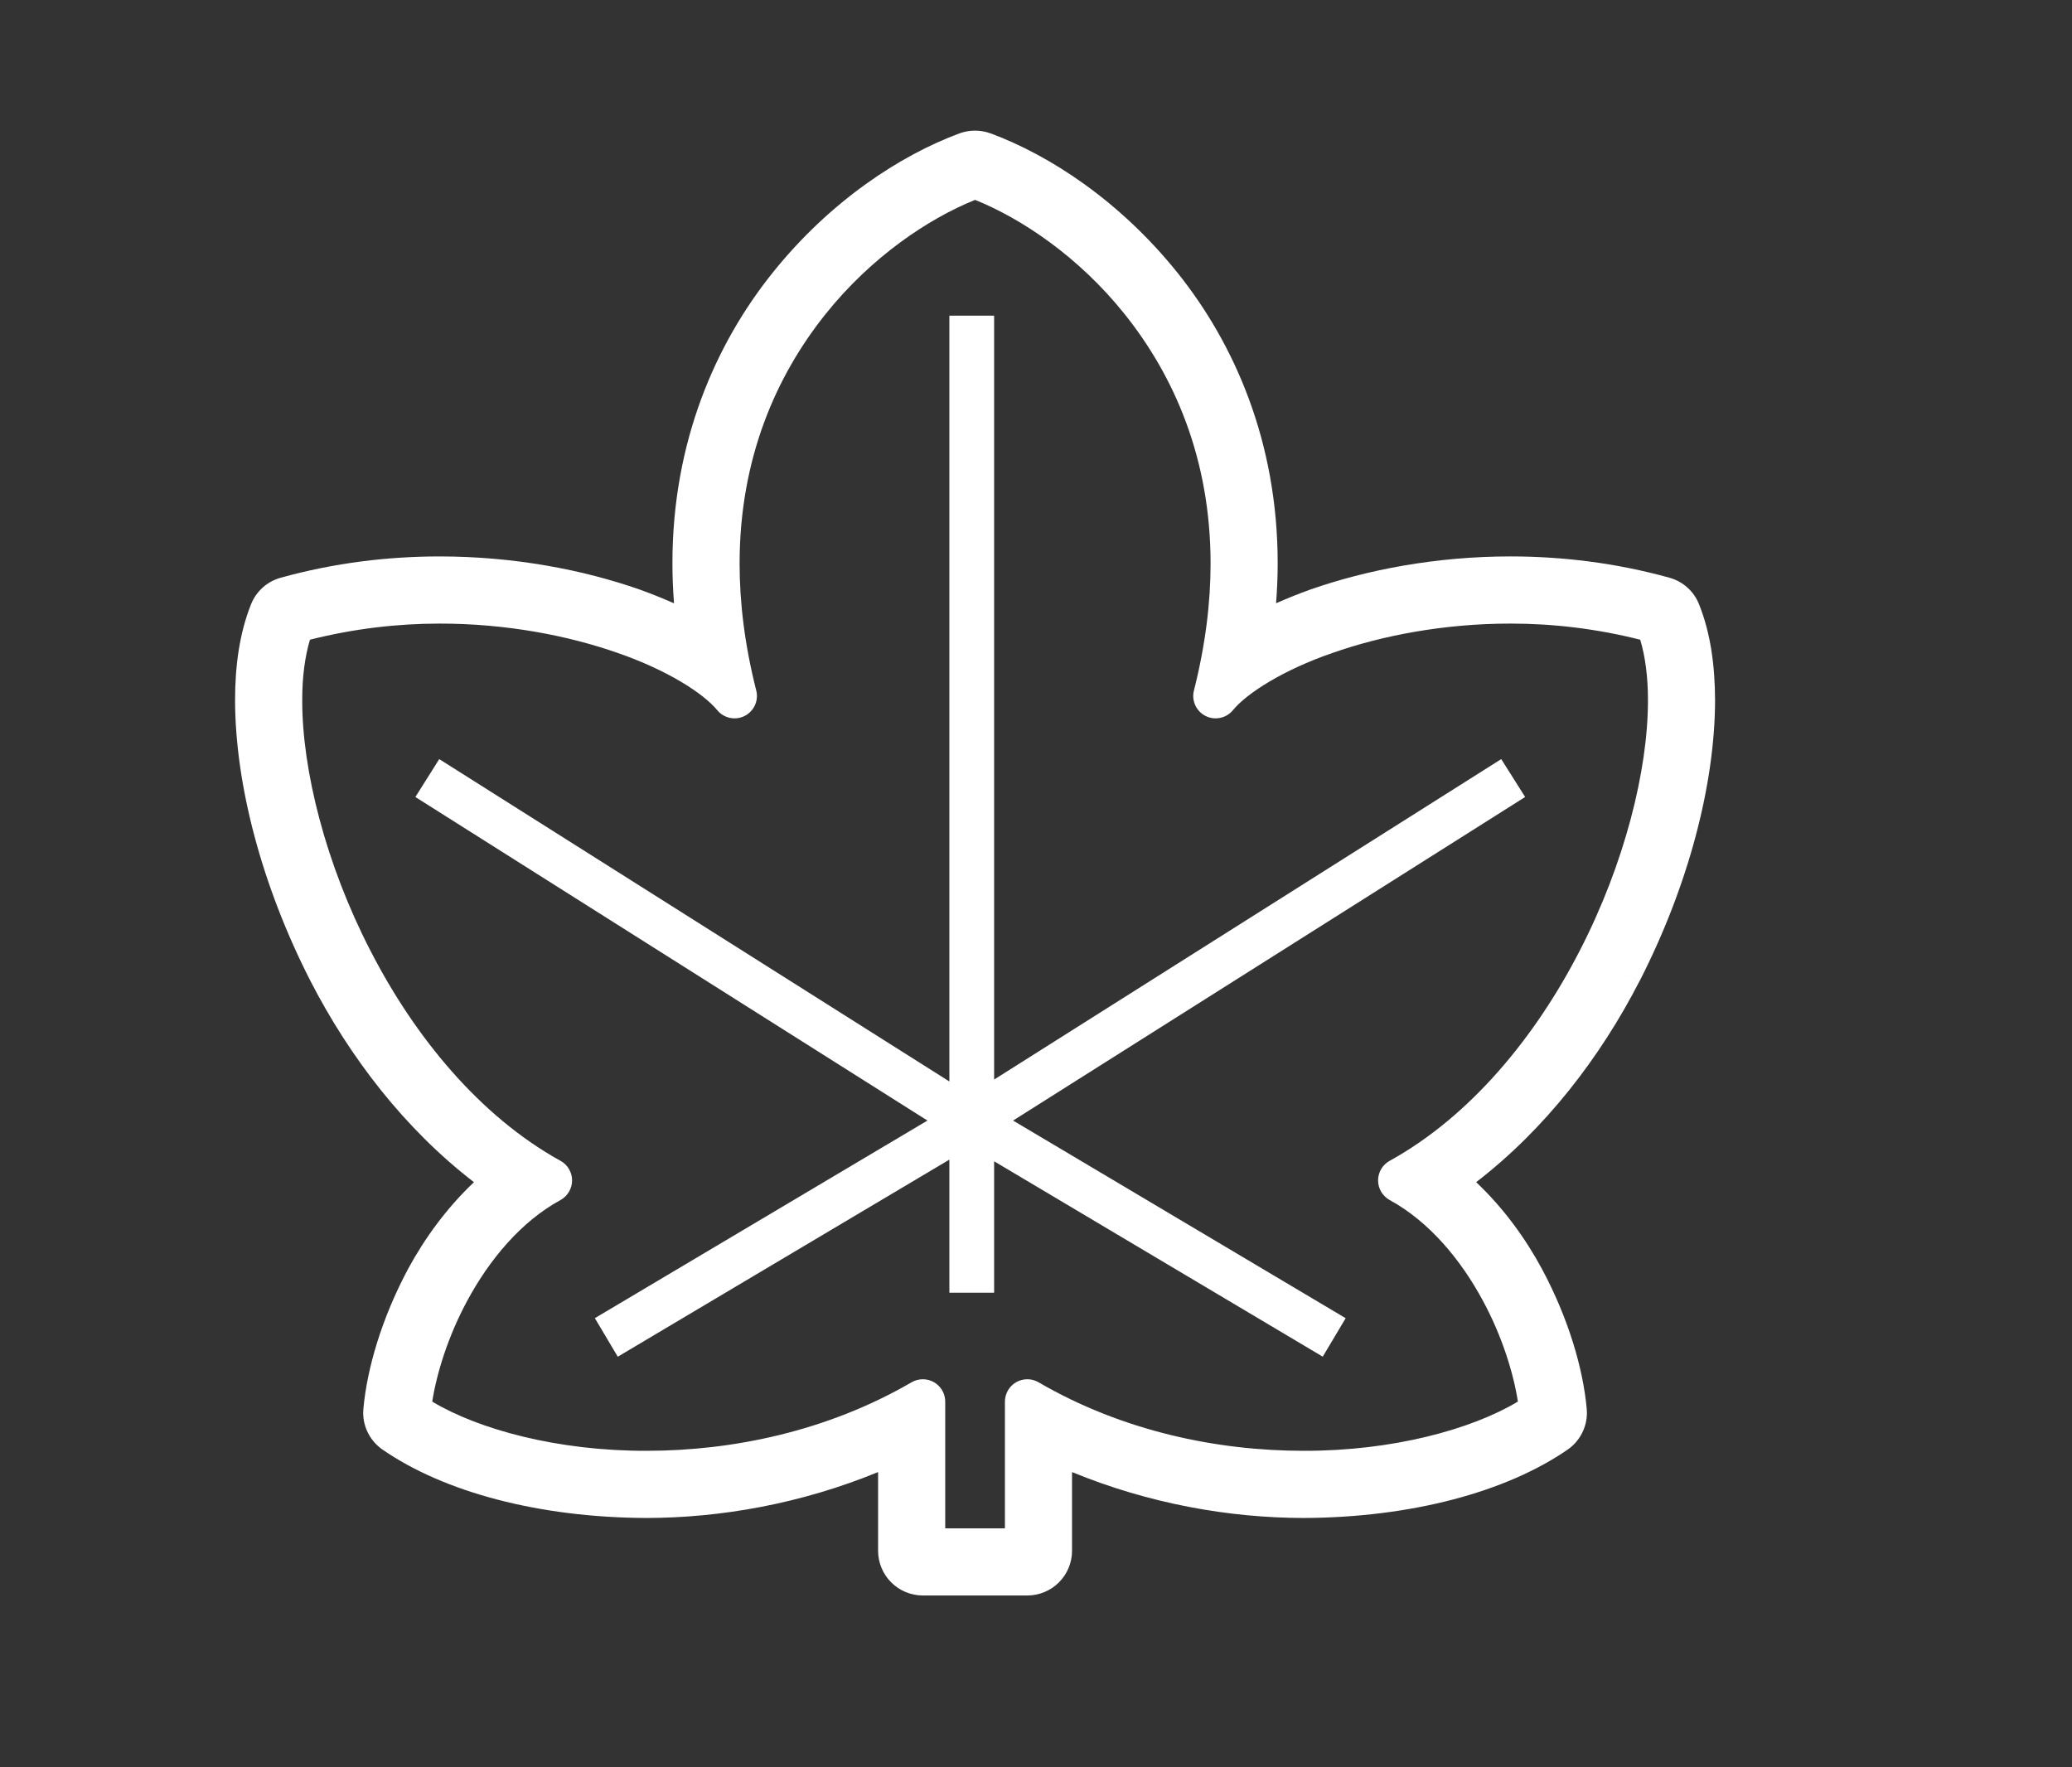 <?xml version="1.0" encoding="utf-8"?>
<!-- Generator: Adobe Illustrator 14.0.0, SVG Export Plug-In  -->
<!DOCTYPE svg PUBLIC "-//W3C//DTD SVG 1.1//EN" "http://www.w3.org/Graphics/SVG/1.1/DTD/svg11.dtd">
<svg version="1.1"
	 xmlns="http://www.w3.org/2000/svg" xmlns:xlink="http://www.w3.org/1999/xlink" xmlns:a="http://ns.adobe.com/AdobeSVGViewerExtensions/3.0/"
	 x="0px" y="0px" width="136px" height="116px" viewBox="-15.429 -8.574 136 116" enable-background="new -15.429 -8.574 136 116"
	 xml:space="preserve">
<rect x="-15.429" y="-8.574" width="136" height="116" fill="#333333" stroke="none"/>
<defs>
</defs>
<polygon fill="#FFFFFF" points="83.107,41.252 49.822,62.285 49.822,12.145 46.885,12.145 46.885,62.411 13.401,41.252 
	11.836,43.738 11.833,43.738 45.445,64.976 23.616,77.946 25.119,80.477 46.885,67.54 46.885,76.274 49.822,76.274 49.822,67.649 
	71.392,80.474 72.896,77.949 51.066,64.976 84.677,43.738 83.108,41.252 "/>
<path fill="#FFFFFF" d="M97.143,37.393c-0.007-2.283-0.295-4.417-1.054-6.31c-0.339-0.848-1.055-1.492-1.935-1.735
	c-3.552-0.987-7.083-1.398-10.434-1.4c-4.917,0.001-9.439,0.88-13.148,2.176c-0.794,0.283-1.531,0.587-2.243,0.897
	c0.068-0.884,0.105-1.758,0.105-2.611c0.003-7.97-2.831-14.412-6.582-19.089c-3.765-4.691-8.364-7.697-12.266-9.143h-0.006
	C49.249,0.058,48.906,0,48.571,0c-0.339,0-0.681,0.058-1.007,0.175l-0.009,0.003c-3.904,1.445-8.504,4.451-12.266,9.143
	c-3.752,4.677-6.586,11.119-6.582,19.089c0,0.854,0.037,1.729,0.105,2.615c-0.712-0.313-1.446-0.613-2.234-0.895l-0.009-0.004
	c-3.709-1.299-8.234-2.177-13.148-2.177c-3.351,0-6.882,0.412-10.432,1.4c-0.882,0.242-1.598,0.885-1.939,1.737
	C0.295,32.976,0,35.11,0,37.393c0.012,5.524,1.751,12.173,4.957,18.438c2.575,4.998,6.172,9.684,10.723,13.19
	c-1.799,1.703-3.238,3.688-4.335,5.713l-0.003,0.007c-1.721,3.231-2.682,6.515-2.92,9.161l-0.011,0.258
	c-0.004,0.952,0.47,1.847,1.242,2.395L9.579,86.5l0.086,0.063c4.041,2.8,10.276,4.47,17.335,4.499
	c4.874-0.007,10.133-0.93,15.206-3.013v5.163c0,0.77,0.305,1.527,0.867,2.083c0.538,0.538,1.29,0.855,2.071,0.855h6.854
	c0.781,0,1.533-0.317,2.071-0.855c0.563-0.556,0.867-1.313,0.867-2.083v-5.163c5.073,2.085,10.332,3.006,15.202,3.013
	c7.063-0.029,13.298-1.705,17.338-4.495c0.794-0.554,1.255-1.456,1.255-2.408l-0.011-0.253c-0.238-2.651-1.199-5.934-2.927-9.166
	c-1.092-2.032-2.532-4.017-4.331-5.72c4.55-3.506,8.147-8.192,10.719-13.19l-1.304-0.67l1.308,0.67
	C95.393,49.566,97.131,42.917,97.143,37.393z M88.265,53.818c-2.921,5.691-7.202,10.888-12.483,13.803
	c-0.468,0.258-0.758,0.752-0.758,1.285c0,0.537,0.296,1.032,0.763,1.288c2.593,1.414,4.679,3.927,6.13,6.631
	c1.255,2.324,1.997,4.751,2.284,6.596c-3.043,1.829-8.242,3.247-14.062,3.232c-5.65,0.001-11.869-1.277-17.403-4.499
	c-0.452-0.264-1.015-0.264-1.471-0.001c-0.454,0.262-0.734,0.749-0.734,1.273v8.317h-3.918v-8.317c0-0.525-0.28-1.011-0.734-1.273
	c-0.456-0.262-1.019-0.262-1.471,0.001c-5.537,3.216-11.756,4.5-17.404,4.499c-5.821,0.014-11.017-1.4-14.063-3.229
	c0.29-1.844,1.033-4.275,2.287-6.599c1.451-2.704,3.536-5.217,6.13-6.631c0.466-0.256,0.763-0.751,0.763-1.288
	c0-0.533-0.289-1.027-0.758-1.285c-5.28-2.915-9.563-8.112-12.482-13.803c-2.931-5.679-4.48-11.839-4.473-16.425
	c-0.004-1.552,0.184-2.897,0.507-3.978c2.882-0.729,5.754-1.058,8.509-1.058c4.382-0.003,8.459,0.791,11.692,1.927
	c3.229,1.116,5.629,2.647,6.544,3.769c0.439,0.522,1.188,0.675,1.794,0.362c0.607-0.31,0.924-1.005,0.755-1.666
	c-0.761-2.998-1.093-5.775-1.093-8.338c0.004-6.913,2.409-12.313,5.618-16.339c3.041-3.813,6.815-6.31,9.839-7.526
	c3.023,1.217,6.798,3.714,9.839,7.526c3.209,4.024,5.614,9.427,5.618,16.339c0,2.563-0.335,5.34-1.092,8.338
	c-0.17,0.661,0.146,1.356,0.753,1.666c0.609,0.313,1.355,0.16,1.795-0.362c0.915-1.124,3.314-2.655,6.545-3.769
	c3.232-1.136,7.306-1.93,11.691-1.927c2.751-0.003,5.627,0.329,8.509,1.058c0.323,1.081,0.511,2.426,0.507,3.978
	C92.744,41.979,91.194,48.142,88.265,53.818z"/>
</svg>

